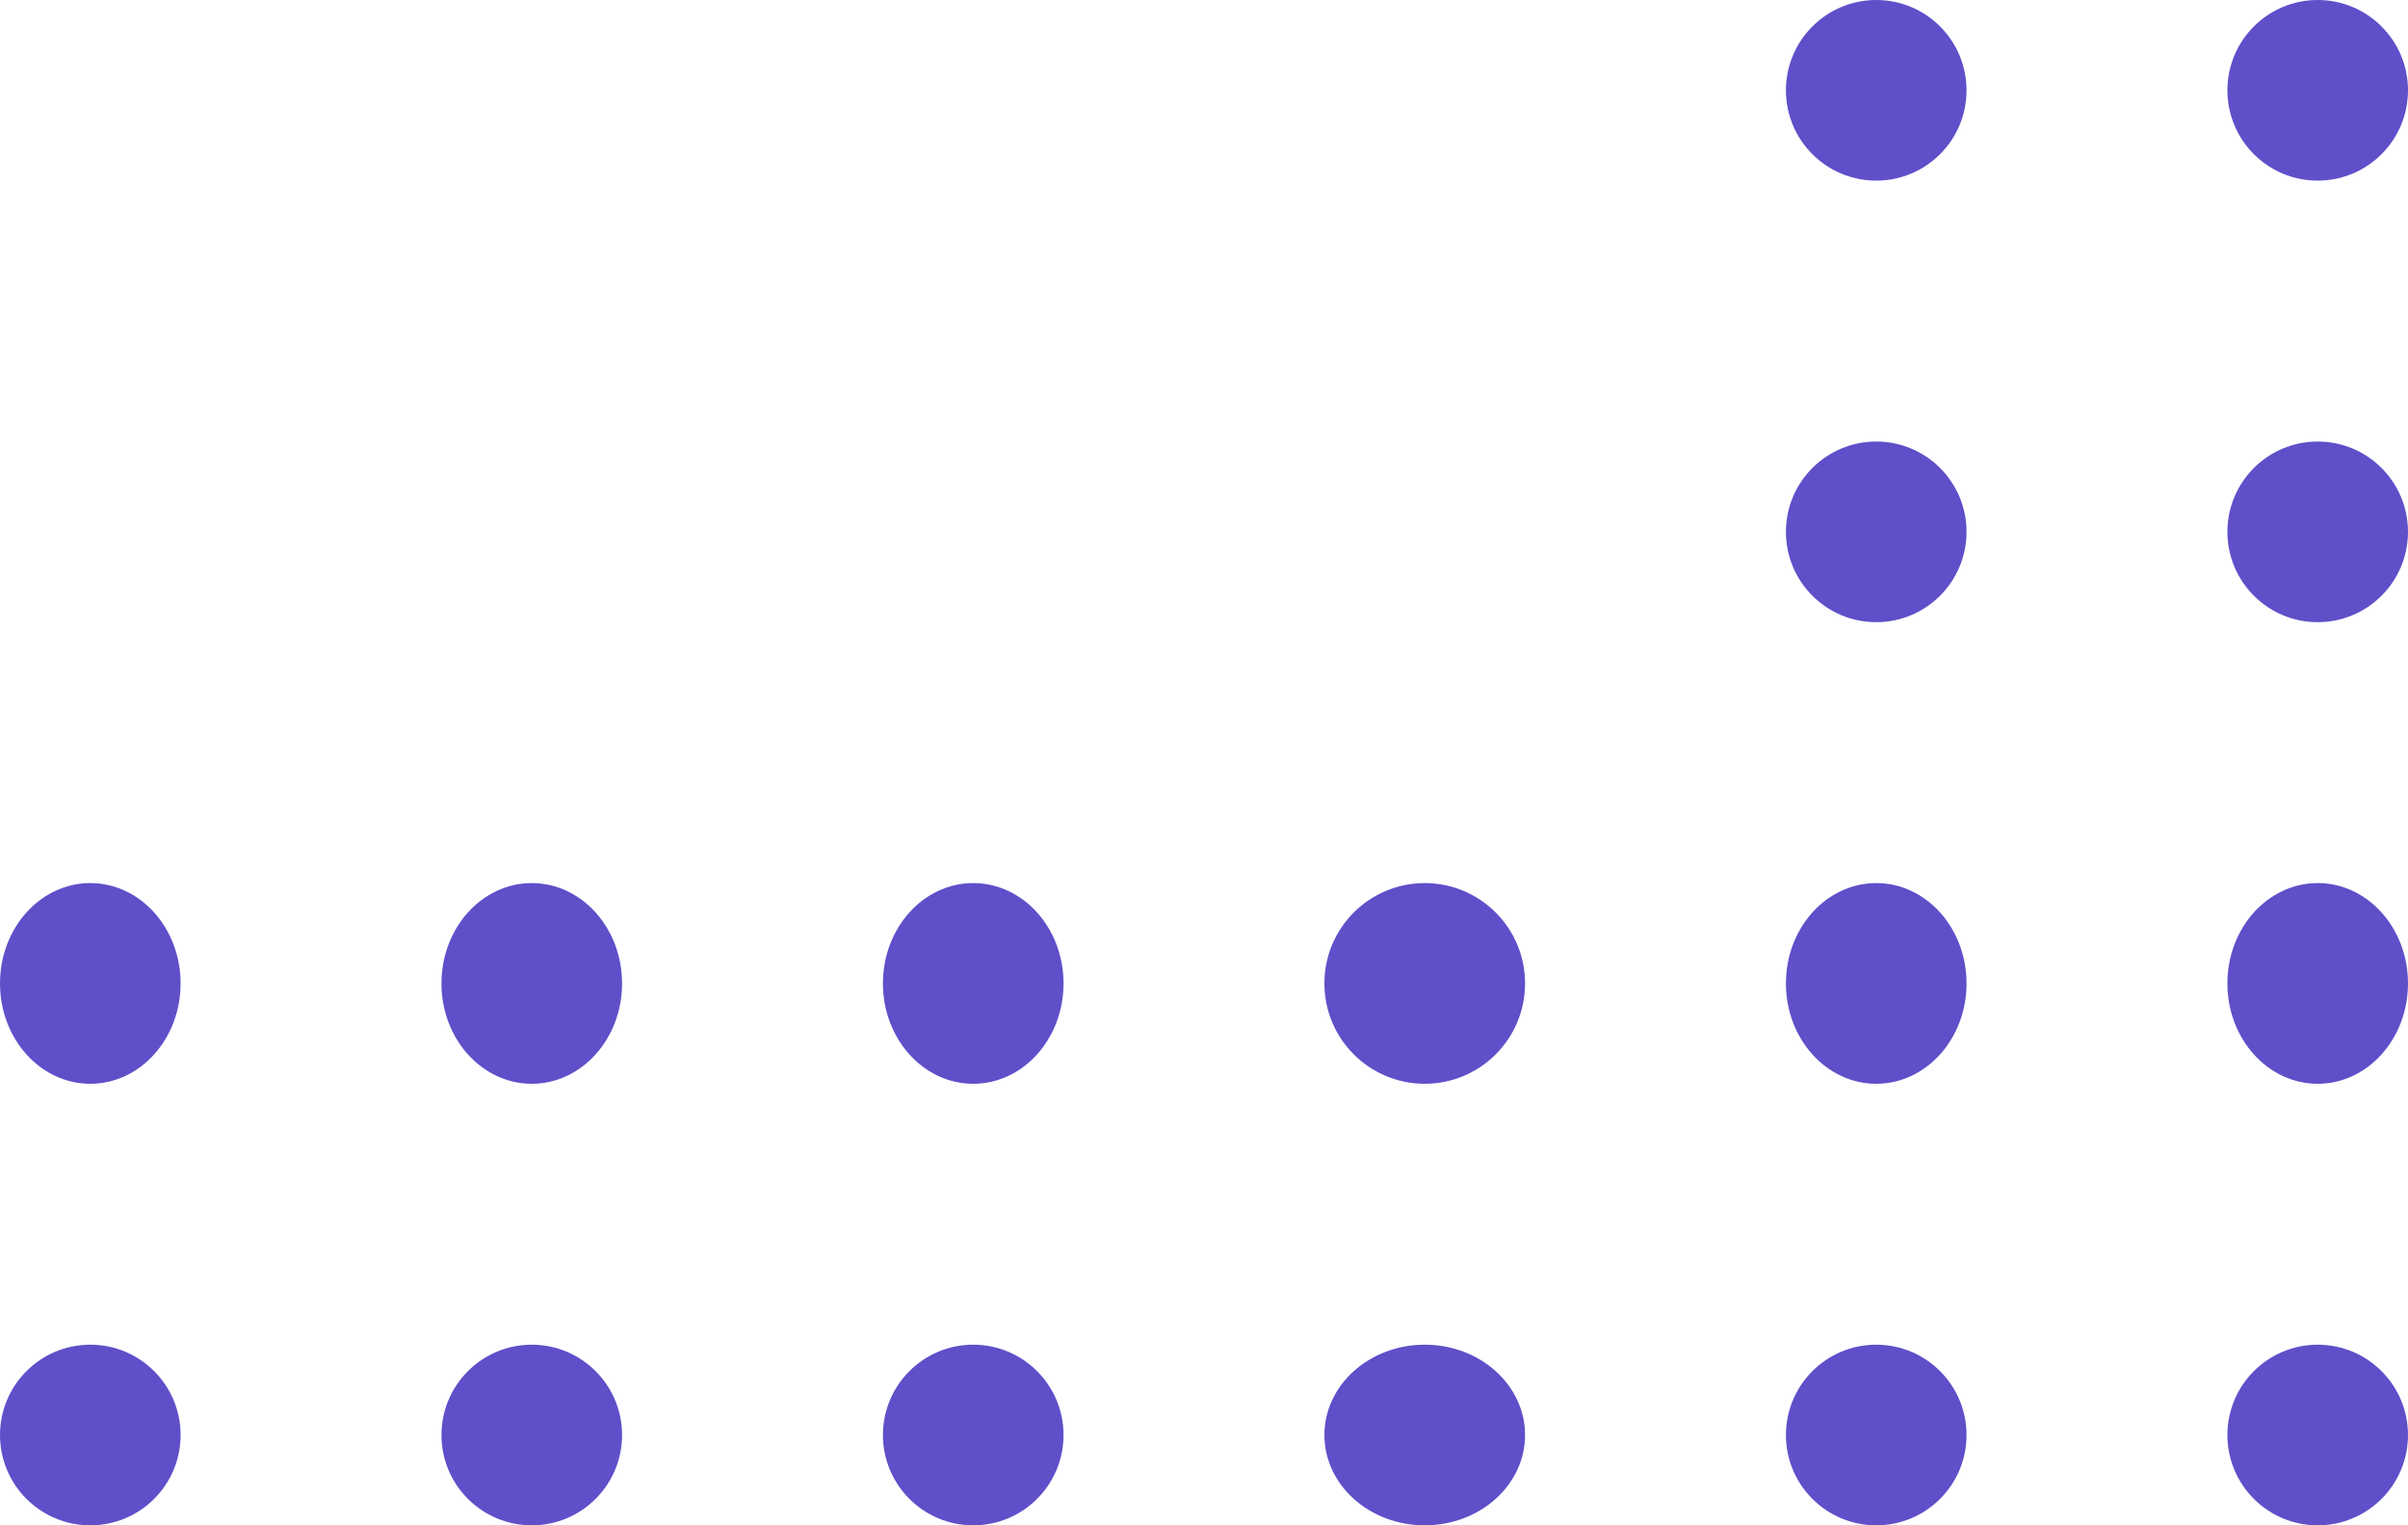 <svg id="Groupe_805" data-name="Groupe 805" xmlns="http://www.w3.org/2000/svg" width="120" height="76" viewBox="0 0 120 76">
  <circle id="Ellipse_5" data-name="Ellipse 5" cx="4.5" cy="4.5" r="4.5" transform="translate(111 0)" fill="#5f4fc9"/>
  <circle id="Ellipse_6" data-name="Ellipse 6" cx="4.5" cy="4.5" r="4.5" transform="translate(89 0)" fill="#5f4fc9"/>
  <circle id="Ellipse_8" data-name="Ellipse 8" cx="4.5" cy="4.5" r="4.5" transform="translate(111 22)" fill="#5f4fc9"/>
  <circle id="Ellipse_9" data-name="Ellipse 9" cx="4.5" cy="4.5" r="4.5" transform="translate(89 22)" fill="#5f4fc9"/>
  <ellipse id="Ellipse_17" data-name="Ellipse 17" cx="4.5" cy="5" rx="4.5" ry="5" transform="translate(111 44)" fill="#5f4fc9"/>
  <ellipse id="Ellipse_18" data-name="Ellipse 18" cx="4.5" cy="5" rx="4.5" ry="5" transform="translate(89 44)" fill="#5f4fc9"/>
  <ellipse id="Ellipse_19" data-name="Ellipse 19" cx="5" cy="5" rx="5" ry="5" transform="translate(66 44)" fill="#5f4fc9"/>
  <circle id="Ellipse_20" data-name="Ellipse 20" cx="4.5" cy="4.5" r="4.5" transform="translate(111 67)" fill="#5f4fc9"/>
  <circle id="Ellipse_21" data-name="Ellipse 21" cx="4.5" cy="4.5" r="4.5" transform="translate(89 67)" fill="#5f4fc9"/>
  <ellipse id="Ellipse_22" data-name="Ellipse 22" cx="5" cy="4.5" rx="5" ry="4.5" transform="translate(66 67)" fill="#5f4fc9"/>
  <ellipse id="Ellipse_23" data-name="Ellipse 23" cx="4.5" cy="5" rx="4.5" ry="5" transform="translate(44 44)" fill="#5f4fc9"/>
  <ellipse id="Ellipse_24" data-name="Ellipse 24" cx="4.5" cy="5" rx="4.5" ry="5" transform="translate(22 44)" fill="#5f4fc9"/>
  <ellipse id="Ellipse_25" data-name="Ellipse 25" cx="4.5" cy="5" rx="4.5" ry="5" transform="translate(0 44)" fill="#5f4fc9"/>
  <circle id="Ellipse_26" data-name="Ellipse 26" cx="4.5" cy="4.5" r="4.5" transform="translate(44 67)" fill="#5f4fc9"/>
  <circle id="Ellipse_27" data-name="Ellipse 27" cx="4.5" cy="4.5" r="4.5" transform="translate(22 67)" fill="#5f4fc9"/>
  <circle id="Ellipse_28" data-name="Ellipse 28" cx="4.5" cy="4.5" r="4.5" transform="translate(0 67)" fill="#5f4fc9"/>
</svg>
